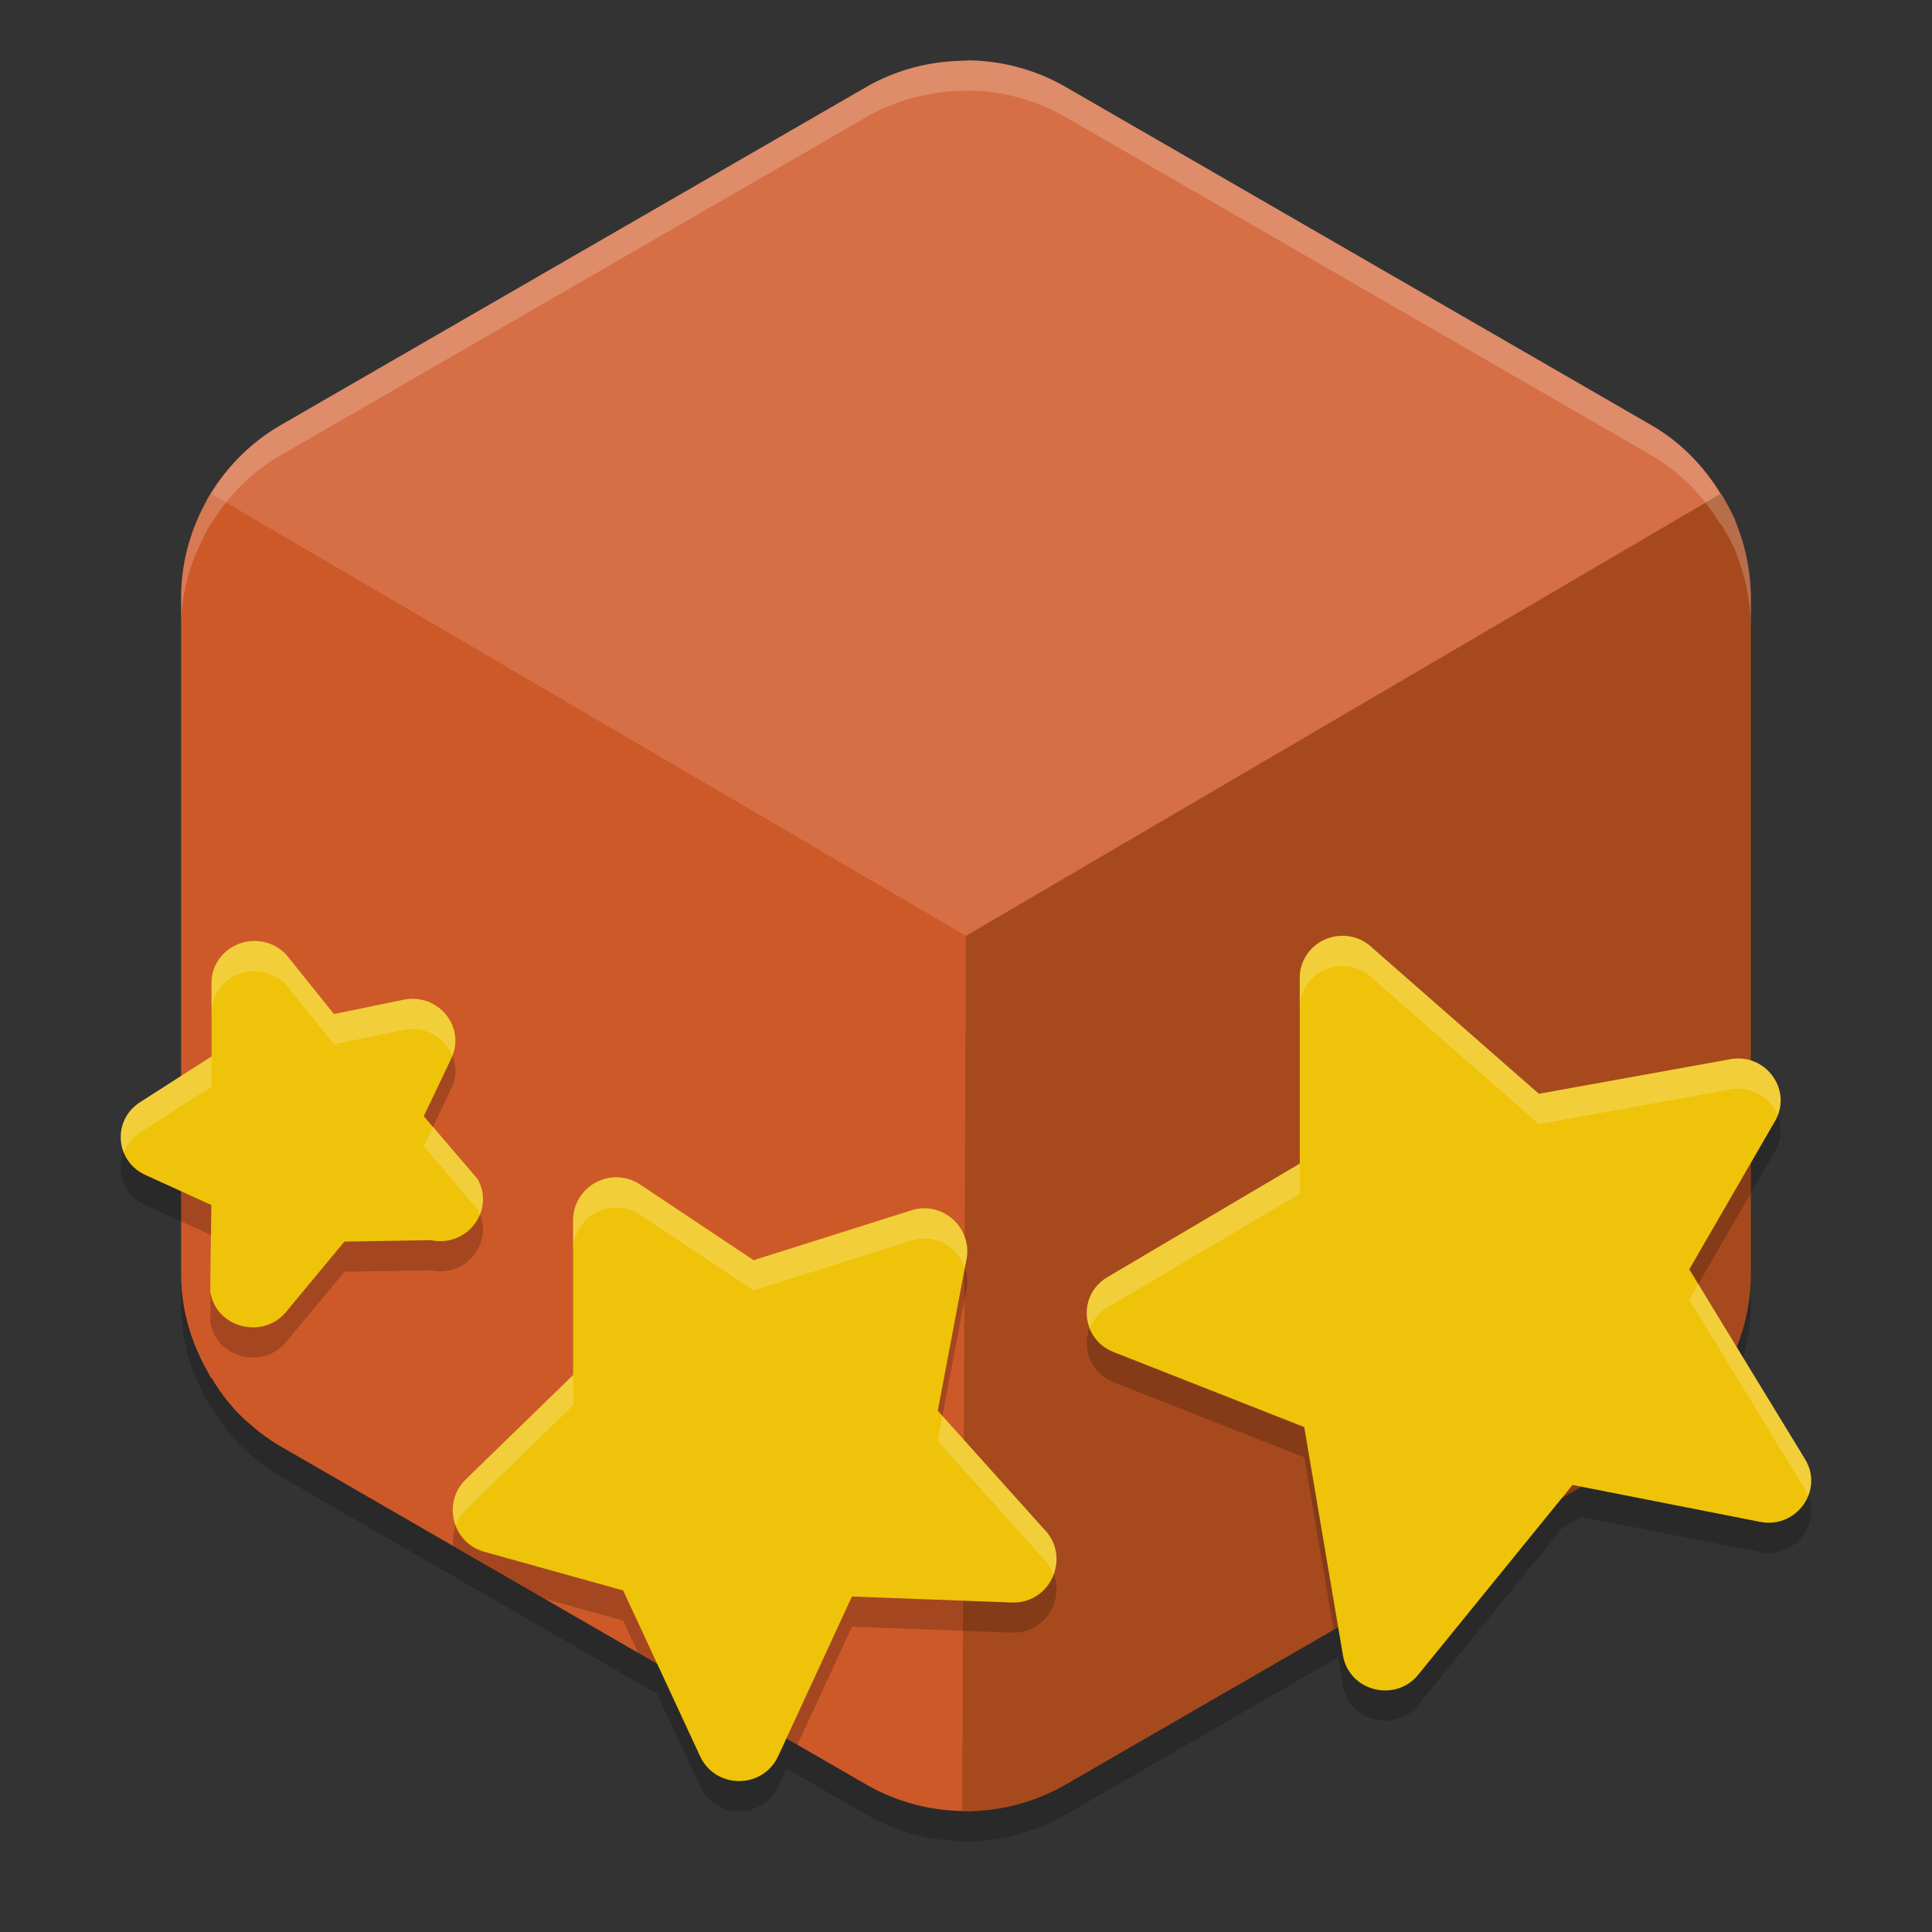 <svg xmlns="http://www.w3.org/2000/svg" width="64" height="64" version="1.1">
 <rect width="100%" height="100%" fill="#333333" stroke="none"/>
 <path style="opacity:.2" d="M 32.129 2.998 C 32.075 2.997 32.022 3.006 31.969 3.006 C 31.936 3.008 31.904 3.009 31.871 3.01 C 30.759 3.031 29.669 3.32 28.703 3.877 L 9.297 15.08 C 8.33 15.639 7.556 16.433 6.992 17.354 L 6.98 17.346 C 6.958 17.382 6.943 17.422 6.922 17.459 C 6.899 17.498 6.87 17.533 6.848 17.572 L 6.859 17.58 C 6.316 18.548 6 19.646 6 20.795 L 6 36.641 L 4.65 37.506 C 3.695 38.107 3.815 39.502 4.859 39.941 L 6 40.461 L 6 43.201 C 6 44.351 6.32 45.446 6.867 46.412 C 6.911 46.489 6.945 46.571 6.992 46.646 L 7.02 46.631 C 7.217 46.956 7.418 47.282 7.672 47.568 A 6.595 6.595 0 0 0 7.793 47.713 C 7.901 47.828 8.016 47.934 8.133 48.041 A 6.595 6.595 0 0 0 8.359 48.24 C 8.467 48.33 8.574 48.422 8.688 48.506 A 6.595 6.595 0 0 0 9.297 48.912 L 21.77 56.111 L 23.207 59.211 C 23.733 60.264 25.235 60.264 25.762 59.211 L 26.051 58.584 L 28.703 60.115 A 6.595 6.595 0 0 0 31.871 60.99 L 31.871 60.998 A 6.595 6.595 0 0 0 35.297 60.115 L 44.33 54.9 L 44.488 55.838 C 44.688 57.023 46.219 57.417 46.982 56.479 L 51.746 50.619 L 52.385 50.25 L 58.311 51.416 C 59.511 51.65 60.424 50.375 59.797 49.342 L 57.525 45.617 A 6.595 6.595 0 0 0 58 43.201 L 58 39.525 L 58.838 38.076 C 59.248 37.268 58.775 36.384 58 36.141 L 58 20.795 A 6.595 6.595 0 0 0 57.945 20.01 C 57.935 19.926 57.923 19.843 57.91 19.76 A 6.595 6.595 0 0 0 57.812 19.264 C 57.786 19.151 57.755 19.042 57.723 18.932 A 6.595 6.595 0 0 0 57.598 18.564 C 57.552 18.437 57.51 18.31 57.457 18.186 A 6.595 6.595 0 0 0 57.438 18.135 L 57.434 18.139 C 57.313 17.865 57.163 17.604 57.008 17.35 L 56.988 17.361 C 56.428 16.44 55.669 15.638 54.703 15.08 L 35.297 3.877 C 34.34 3.325 33.261 3.024 32.156 2.998 C 32.147 2.998 32.138 2.998 32.129 2.998 z"/>
 <path style="fill:#d66f45" d="m 32.129,2.002 c -0.079,-0.002 -0.156,0.011 -0.234,0.012 -0.008,1.19e-4 -0.016,-1.468e-4 -0.023,0 -1.112,0.021 -2.204,0.308 -3.17,0.865 L 9.299,14.084 C 8.253,14.688 7.416,15.554 6.846,16.572 L 18.863,31 H 45 L 57.135,16.584 c -0.569,-1.019 -1.388,-1.896 -2.434,-2.5 L 35.299,2.879 C 34.342,2.327 33.259,2.027 32.154,2.002 c -0.009,-2.074e-4 -0.017,0.002 -0.025,0.002 z"/>
 <path style="fill:#cd5929" d="m6.982 16.35c-0.627 1.021-0.983 2.208-0.982 3.447v11.203 11.205c-6e-7 1.151 0.319 2.244 0.867 3.211h-0.002c0.003 0.006 0.008 0.011 0.012 0.018 0.04 0.07 0.071 0.146 0.113 0.215l0.016-0.008c0.197 0.326 0.41 0.641 0.664 0.928a6.595 6.595 0 0 0 0.125 0.145c0.108 0.115 0.221 0.225 0.338 0.332a6.595 6.595 0 0 0 0.227 0.197c0.107 0.09 0.213 0.18 0.326 0.264a6.595 6.595 0 0 0 0.613 0.408l19.402 11.203a6.595 6.595 0 0 0 3.428 0.873l-0.061-13.881-0.068-15.109-13-7.613-12.018-7.037z"/>
 <path style="fill:#a64a1e" d="m57.01 16.352-12.01 7.035-13 7.613-0.068 15.109-0.061 13.889a6.595 6.595 0 0 0 3.428-0.881l19.402-11.203a6.595 6.595 0 0 0 2.316-2.264l0.006 0.004a6.595 6.595 0 0 0 0.078-0.143 6.595 6.595 0 0 0 0.049-0.084l-0.002-0.002a6.595 6.595 0 0 0 0.852-3.221v-22.408a6.595 6.595 0 0 0-0.053-0.785c-0.01-0.084-0.024-0.167-0.037-0.25a6.595 6.595 0 0 0-0.1-0.494c-0.027-0.112-0.055-0.225-0.088-0.336a6.595 6.595 0 0 0-0.123-0.365c-0.046-0.127-0.087-0.255-0.141-0.379a6.595 6.595 0 0 0-0.023-0.051l-0.002 0.002c-0.121-0.273-0.268-0.533-0.424-0.787z"/>
 <path style="fill:#ffffff;opacity:.2" d="m32.129 2c-0.054-0.001-0.106 0.008-0.16 0.008-0.032 2e-3 -0.065 0.003-0.098 0.004-1.112 0.021-2.202 0.31-3.168 0.867l-19.406 11.203c-0.967 0.558-1.74 1.353-2.305 2.273l-0.012-0.008c-0.022 0.036-0.037 0.077-0.059 0.113-0.023 0.039-0.052 0.074-0.074 0.113l0.012 0.008c-0.544 0.968-0.859 2.066-0.859 3.215v1c-7.24e-5 -1.149 0.316-2.247 0.859-3.215l-0.012-0.008c0.022-0.039 0.051-0.074 0.074-0.113 0.022-0.037 0.036-0.077 0.059-0.113l0.012 0.008c0.564-0.921 1.337-1.715 2.305-2.273l19.406-11.203c0.966-0.557 2.056-0.846 3.168-0.867 0.033-6.2e-4 0.065-0.002 0.098-0.004 0.054-2.2e-4 0.106-0.009 0.16-0.008 0.009-1.71e-5 0.018-2.208e-4 0.027 0 1.104 0.025 2.184 0.327 3.141 0.879l19.406 11.203c0.966 0.558 1.725 1.36 2.285 2.281l0.02-0.012c0.156 0.254 0.305 0.516 0.426 0.789l0.004-0.004a6.595 6.595 0 0 1 0.02 0.051c0.053 0.124 0.095 0.252 0.141 0.379a6.595 6.595 0 0 1 0.125 0.367c0.033 0.111 0.063 0.22 0.09 0.332a6.595 6.595 0 0 1 0.098 0.496c0.013 0.083 0.025 0.166 0.035 0.25a6.595 6.595 0 0 1 0.055 0.785v-1a6.595 6.595 0 0 0-0.055-0.785c-0.01-0.084-0.022-0.167-0.035-0.25a6.595 6.595 0 0 0-0.098-0.496c-0.027-0.112-0.057-0.221-0.09-0.332a6.595 6.595 0 0 0-0.125-0.367c-0.046-0.127-0.087-0.255-0.141-0.379a6.595 6.595 0 0 0-0.02-0.051l-0.004 0.004c-0.12-0.273-0.27-0.535-0.426-0.789l-0.02 0.012c-0.56-0.921-1.319-1.723-2.285-2.281l-19.406-11.203c-0.957-0.552-2.036-0.853-3.141-0.879-0.009-2.208e-4 -0.018-1.71e-5 -0.027 0z"/>
 <path style="opacity:0.2" d="M 44.445 32 C 43.674 32.012 43.057 32.63 43.057 33.389 L 43.057 39.547 L 36.684 43.309 C 35.684 43.9 35.805 45.36 36.887 45.787 L 43.205 48.275 L 44.176 53.992 L 54.701 47.914 A 6.595 6.595 0 0 0 57.018 45.65 L 57.023 45.654 A 6.595 6.595 0 0 0 57.102 45.512 A 6.595 6.595 0 0 0 57.15 45.428 L 57.148 45.426 A 6.595 6.595 0 0 0 57.266 45.191 L 55.961 43.051 L 58 39.525 L 58 36.141 C 57.785 36.073 57.549 36.045 57.299 36.094 L 50.979 37.236 L 45.467 32.406 C 45.197 32.14 44.827 31.994 44.445 32 z M 8.463 32.172 C 7.664 32.154 7.008 32.779 7.008 33.557 L 7.008 35.996 L 6 36.641 L 6 40.461 L 7.002 40.918 L 6.967 43.797 C 7.16 45.012 8.762 45.397 9.516 44.41 L 11.408 42.129 L 14.273 42.082 C 15.47 42.333 16.413 41.093 15.816 40.053 L 14.037 37.975 L 14.951 36.057 C 15.445 35.02 14.509 33.879 13.361 34.119 L 11.062 34.592 L 9.473 32.613 C 9.211 32.34 8.847 32.18 8.463 32.172 z M 20.396 40 C 19.614 40.009 18.984 40.647 18.984 41.43 L 18.984 46.551 L 15.418 50.02 C 15.078 50.359 14.965 50.802 15.021 51.219 L 18.039 52.961 L 20.643 53.686 L 21.137 54.75 L 26.416 57.797 L 28.223 53.887 L 33.568 54.086 C 34.84 54.085 35.477 52.548 34.578 51.648 L 31.064 47.734 L 31.998 42.803 C 32.26 41.756 31.312 40.809 30.266 41.07 L 24.965 42.746 L 21.205 40.24 C 20.966 40.081 20.684 39.997 20.396 40 z"/>
 <path style="fill:#efc309" d="m 44.446,31 c -0.771,0.012 -1.39,0.63 -1.39,1.389 v 6.157 l -6.372,3.762 c -0.999,0.591 -0.881,2.052 0.201,2.479 l 6.32,2.487 1.282,7.562 c 0.2,1.185 1.732,1.579 2.495,0.64 l 5.109,-6.285 6.218,1.223 c 1.2,0.234 2.114,-1.042 1.486,-2.075 l -3.835,-6.29 2.876,-4.974 c 0.525,-1.033 -0.387,-2.208 -1.539,-1.983 l -6.32,1.142 -5.512,-4.829 c -0.27,-0.266 -0.638,-0.413 -1.02,-0.407 z"/>
 <path style="fill:#efc309" d="m 20.396,39 c -0.782,0.009 -1.412,0.646 -1.412,1.429 v 5.123 l -3.566,3.467 c -0.786,0.785 -0.414,2.128 0.664,2.397 l 4.561,1.27 2.564,5.525 c 0.526,1.053 2.029,1.053 2.555,0 l 2.46,-5.324 5.346,0.2 c 1.272,-5e-4 1.909,-1.539 1.01,-2.439 l -3.513,-3.914 0.933,-4.93 C 32.26,40.757 31.312,39.809 30.266,40.071 l -5.3,1.675 -3.76,-2.506 C 20.966,39.081 20.684,38.997 20.396,39 Z"/>
 <path style="fill:#efc309" d="M 8.464,31.171 C 7.665,31.153 7.007,31.779 7.007,32.556 v 2.44 l -2.357,1.51 c -0.955,0.601 -0.836,1.996 0.208,2.435 L 7.001,39.918 6.967,42.797 c 0.193,1.215 1.796,1.601 2.549,0.614 l 1.893,-2.281 2.865,-0.048 c 1.197,0.251 2.139,-0.988 1.543,-2.029 l -1.779,-2.078 0.914,-1.918 c 0.494,-1.037 -0.442,-2.177 -1.59,-1.937 l -2.299,0.473 -1.59,-1.98 C 9.211,31.339 8.847,31.18 8.464,31.171 Z"/>
 <path style="opacity:0.2;fill:#ffffff" d="M 44.445 31 C 43.674 31.012 43.057 31.63 43.057 32.389 L 43.057 33.389 C 43.057 32.63 43.674 32.012 44.445 32 C 44.827 31.994 45.197 32.14 45.467 32.406 L 50.979 37.236 L 57.299 36.094 C 58.018 35.953 58.644 36.359 58.885 36.936 C 59.265 35.94 58.398 34.879 57.299 35.094 L 50.979 36.236 L 45.467 31.406 C 45.197 31.14 44.827 30.994 44.445 31 z M 8.463 31.172 C 7.664 31.154 7.008 31.779 7.008 32.557 L 7.008 33.557 C 7.008 32.779 7.664 32.154 8.463 32.172 C 8.847 32.18 9.211 32.34 9.473 32.613 L 11.062 34.592 L 13.361 34.119 C 14.095 33.966 14.738 34.379 14.98 34.965 C 15.379 33.954 14.476 32.886 13.361 33.119 L 11.062 33.592 L 9.473 31.613 C 9.211 31.34 8.847 31.18 8.463 31.172 z M 7.008 34.996 L 4.65 36.506 C 4.04 36.89 3.873 37.598 4.102 38.174 C 4.203 37.915 4.379 37.677 4.65 37.506 L 7.008 35.996 L 7.008 34.996 z M 14.344 37.332 L 14.037 37.975 L 15.816 40.053 C 15.852 40.116 15.866 40.18 15.891 40.244 C 16.044 39.881 16.046 39.453 15.816 39.053 L 14.344 37.332 z M 43.057 38.547 L 36.684 42.309 C 36.046 42.685 35.869 43.413 36.102 44.004 C 36.206 43.731 36.392 43.481 36.684 43.309 L 43.057 39.547 L 43.057 38.547 z M 20.396 39 C 19.614 39.009 18.984 39.647 18.984 40.43 L 18.984 41.43 C 18.984 40.647 19.614 40.009 20.396 40 C 20.684 39.997 20.966 40.081 21.205 40.24 L 24.965 42.746 L 30.266 41.07 C 31.029 40.879 31.734 41.335 31.961 42 L 31.998 41.803 C 32.26 40.756 31.312 39.809 30.266 40.07 L 24.965 41.746 L 21.205 39.24 C 20.966 39.081 20.684 38.997 20.396 39 z M 6.99 40.912 L 6.967 42.797 C 6.969 42.81 6.976 42.821 6.979 42.834 L 7.002 40.918 L 6.99 40.912 z M 56.258 42.537 L 55.961 43.051 L 59.797 49.342 C 59.841 49.415 59.861 49.491 59.891 49.566 C 60.046 49.191 60.044 48.749 59.797 48.342 L 56.258 42.537 z M 18.984 45.551 L 15.418 49.02 C 14.99 49.447 14.914 50.037 15.1 50.531 C 15.168 50.349 15.265 50.172 15.418 50.02 L 18.984 46.551 L 18.984 45.551 z M 31.221 46.908 L 31.064 47.734 L 34.578 51.648 C 34.734 51.805 34.828 51.983 34.896 52.166 C 35.084 51.676 35.017 51.087 34.578 50.648 L 31.221 46.908 z"/>
</svg>
